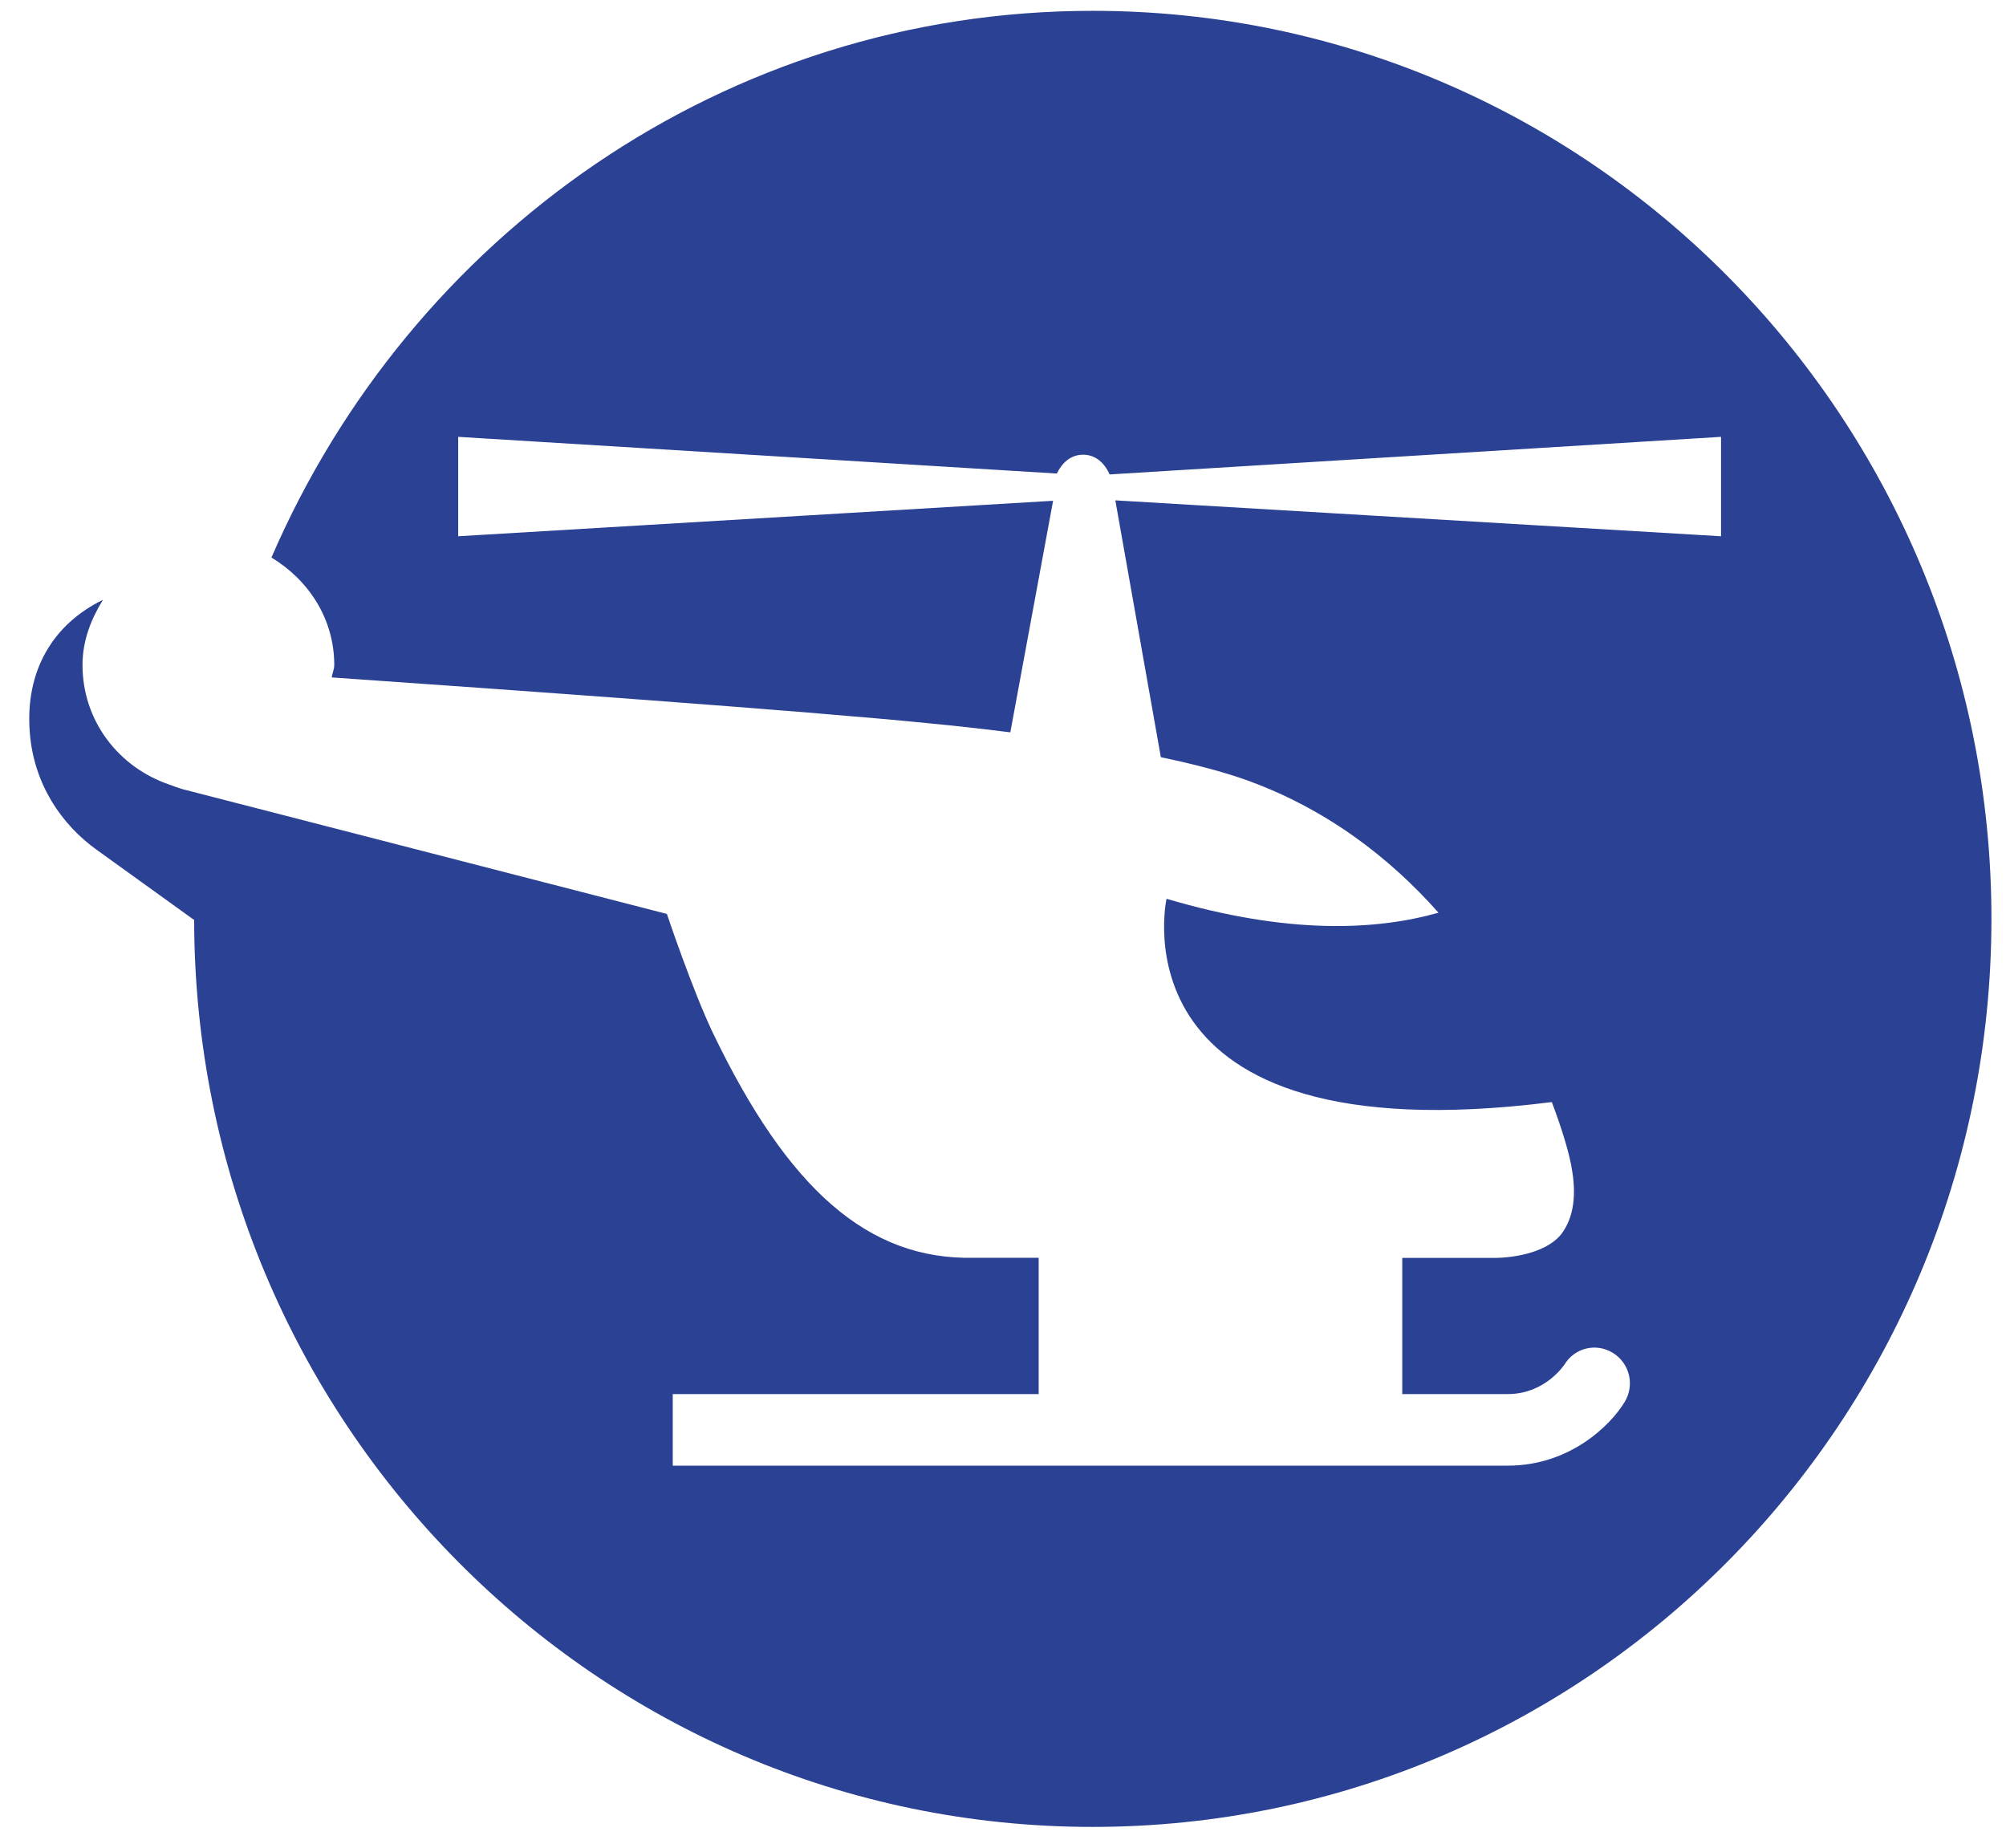 <?xml version="1.0" encoding="UTF-8"?>
<svg width="38px" height="35px" viewBox="0 0 38 35" version="1.1" xmlns="http://www.w3.org/2000/svg" xmlns:xlink="http://www.w3.org/1999/xlink">
    <!-- Generator: sketchtool 42 (36781) - http://www.bohemiancoding.com/sketch -->
    <title>39829980-5A74-4161-93E4-B3BA9FE6A063</title>
    <desc>Created with sketchtool.</desc>
    <defs></defs>
    <g id="Page-1" stroke="none" stroke-width="1" fill="none" fill-rule="evenodd">
        <g id="AeroGSE_Soon_Desktop_HD" transform="translate(-662, -62)" fill="#2B4194">
            <g id="icons" transform="translate(602, 62)">
                <path d="M80.699,0.205 C73.716,0.205 67.768,4.481 65.142,10.561 C65.841,10.983 66.332,11.718 66.332,12.597 C66.332,12.683 66.293,12.755 66.284,12.832 C69.456,13.053 75.294,13.467 77.607,13.702 C77.607,13.702 78.249,13.76 79.139,13.872 L79.949,9.486 L68.68,10.158 L68.68,9.217 L68.68,8.275 L80.02,8.97 C80.117,8.769 80.282,8.613 80.517,8.613 C80.759,8.613 80.927,8.777 81.02,8.987 L92.602,8.275 L92.602,9.217 L92.602,10.158 L81.128,9.478 L81.99,14.343 C82.547,14.46 83.084,14.595 83.53,14.748 C85.096,15.293 86.318,16.238 87.25,17.289 C86.06,17.625 84.397,17.706 82.098,17.025 C82.098,17.025 81.006,21.936 89.396,20.876 C89.575,21.347 89.706,21.775 89.763,22.071 C89.848,22.507 89.854,22.978 89.601,23.343 C89.351,23.705 88.731,23.828 88.293,23.828 L86.563,23.828 L86.563,26.407 L88.563,26.407 C89.274,26.407 89.629,25.853 89.635,25.85 C89.828,25.528 90.24,25.431 90.556,25.629 C90.871,25.824 90.971,26.238 90.775,26.559 C90.505,27.004 89.732,27.763 88.563,27.763 L72.744,27.763 L72.744,26.407 L79.676,26.407 L79.676,23.825 L78.463,23.825 C76.439,23.877 74.924,22.516 73.509,19.575 C73.117,18.757 72.633,17.312 72.633,17.312 L63.448,14.946 C63.405,14.934 63.235,14.874 63.203,14.86 C62.257,14.538 61.563,13.665 61.563,12.597 C61.563,12.134 61.725,11.729 61.95,11.362 C61.021,11.816 60.464,12.691 60.566,13.895 C60.643,14.834 61.146,15.615 61.856,16.115 L63.678,17.427 C63.689,26.918 71.303,34.606 80.699,34.606 C90.101,34.606 97.724,26.907 97.724,17.404 C97.724,7.907 90.101,0.205 80.699,0.205" id="Fill-4"></path>
            </g>
        </g>
    </g>
</svg>